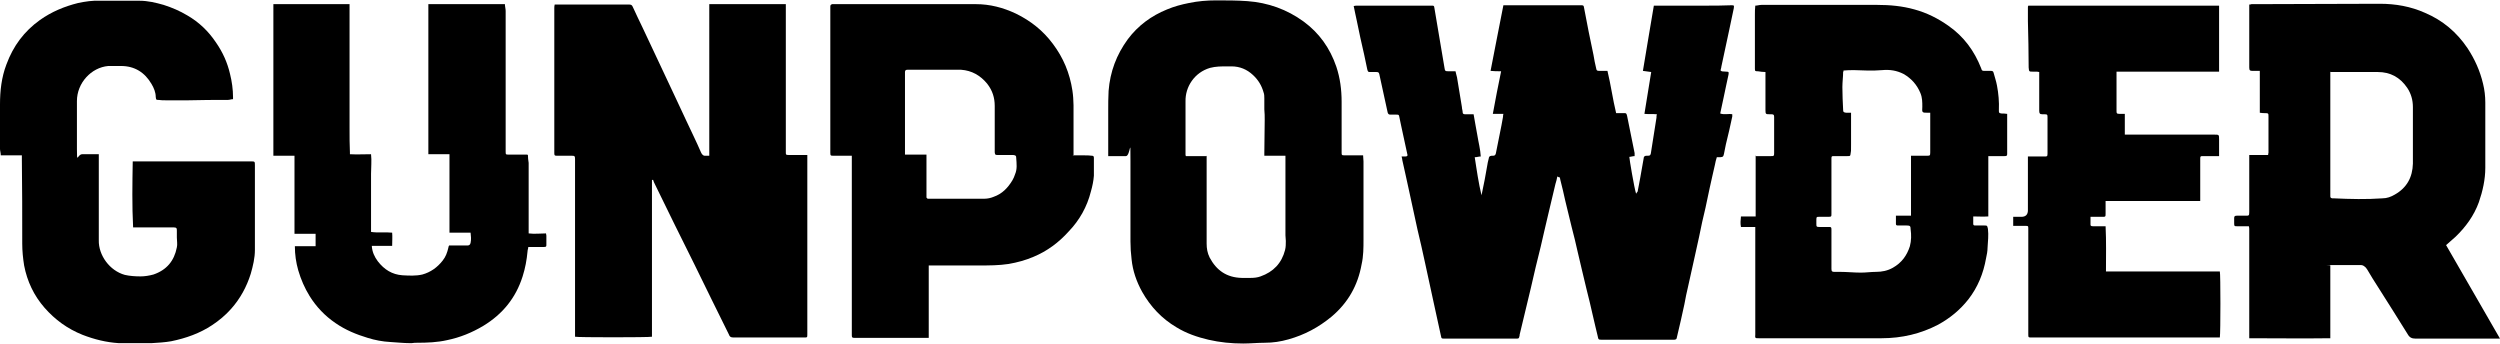 <?xml version="1.0" encoding="UTF-8"?>
<svg id="Layer_2" xmlns="http://www.w3.org/2000/svg" version="1.1" viewBox="0 0 663 91.2">
  <!-- Generator: Adobe Illustrator 29.3.1, SVG Export Plug-In . SVG Version: 2.1.0 Build 151)  -->
  <g id="Layer_1-2">
    <path d="M413,46.8c-.1.7-.3,1.3-.5,2-.6,2.7-1.3,5.3-1.9,8-.7,2.8-1.3,5.7-2,8.6-.9,3.6-1.8,7.3-2.6,10.9-1,4.2-2,8.3-3,12.5,0,0,0,.2,0,.2-.2.8-.2.8-1,.8-4.4,0-8.9,0-13.3,0h-5.5c-1,0-.9,0-1.1-.9-.6-2.9-1.3-5.8-1.9-8.7-.8-3.5-1.5-7.1-2.3-10.6-.6-2.9-1.3-5.8-2-8.8-.8-3.5-1.5-7.1-2.3-10.6-.6-2.6-1.1-5.2-1.7-7.7,0-.3-.1-.6-.2-1,.4,0,.7,0,1,0,.5,0,.7-.2.5-.7-.5-2.5-1.1-4.9-1.6-7.4-.2-.8-.3-1.6-.5-2.4-.1-.6-.2-.6-.8-.6-.5,0-1.1,0-1.6,0-.4,0-.6-.2-.7-.6-.7-3.4-1.5-6.7-2.2-10.1-.1-.5-.3-.6-.8-.6-.5,0-1,0-1.5,0-.7,0-.7,0-.9-.7-.3-1.3-.5-2.5-.8-3.8-.7-3.1-1.4-6.1-2-9.2-.3-1.2-.5-2.5-.8-3.8.2,0,.4-.1.6-.1h20c.7,0,.7,0,.8.6.5,3,1,6,1.5,8.9.4,2.3.8,4.7,1.2,7.1.1.7.2.8,1,.8h1.9c.1.6.3,1.1.4,1.6.4,2.6.9,5.3,1.3,7.9,0,.5.2.9.2,1.4,0,.4.3.5.6.5h2.3c.3,1.9.7,3.8,1,5.6.3,1.9.8,3.7.9,5.6-.6,0-1,.2-1.6.2.3,1.8.5,3.4.8,5.1.3,1.7.6,3.4,1,5,0-.2.1-.4.1-.5.5-2.4,1-4.8,1.4-7.3.1-.6.2-1.2.4-1.9.1-.6.2-.7.8-.8.1,0,.3,0,.4,0,.4,0,.6-.2.7-.6.5-2.5,1-5,1.5-7.5.1-.7.3-1.5.4-2.2,0-.2,0-.4.1-.8h-2.8c.7-3.8,1.4-7.5,2.2-11.3-1,0-1.9,0-2.8-.1,1.1-5.9,2.3-11.6,3.4-17.4.2,0,.4,0,.6,0h20c.6,0,.7,0,.8.7.8,4.2,1.6,8.4,2.5,12.5.2,1.2.4,2.3.7,3.5.1.6.2.7.9.7.7,0,1.3,0,2.1,0,.9,3.7,1.4,7.5,2.3,11.2h2c.7,0,.7,0,.9.7.7,3.3,1.3,6.6,2,9.9,0,.2,0,.5,0,.8-.5,0-1,.2-1.4.2,0,.5,1.3,8.3,1.8,9.8.1-.3.3-.4.4-.6.2-1.2.5-2.4.7-3.7.3-1.7.6-3.4.9-5.1,0-.5.3-.7.8-.7.1,0,.3,0,.4,0,.5,0,.6-.2.7-.6.5-3.2,1-6.4,1.5-9.5,0-.3,0-.6.1-.9-1.1-.1-2.2,0-3.3-.1.6-3.7,1.2-7.4,1.8-11.1-.8-.1-1.5-.2-2.2-.3,1-5.8,1.9-11.6,2.9-17.3.2,0,.4,0,.6,0,4.4,0,8.7,0,13,0,2.3,0,4.6,0,6.9-.1.8,0,.8,0,.7.8-.4,1.9-.8,3.8-1.2,5.7-.7,3.3-1.4,6.5-2.1,9.8,0,.3-.2.7-.2,1,.4.4.9.2,1.4.3.8,0,.8.1.7.8-.4,2-.9,4-1.3,6.1-.3,1.4-.6,2.8-.9,4.2,1.1.4,2.2,0,3.2.2,0,.2,0,.4,0,.6-.5,2.5-1.1,4.9-1.7,7.4-.2.8-.3,1.7-.5,2.5-.2.8-.2.8-1,.9-.3,0-.6,0-.9,0-.2.7-.4,1.3-.5,2-.5,2-.9,4.1-1.4,6.2-.4,1.7-.7,3.5-1.1,5.2-.6,2.5-1.2,5.1-1.7,7.7-.4,1.7-.7,3.3-1.1,5-.6,2.7-1.2,5.4-1.8,8.1-.4,1.6-.7,3.2-1,4.8-.6,2.9-1.3,5.8-2,8.8,0,.4-.3.6-.7.6h-19.1c-1,0-1,0-1.2-1-.4-1.8-.9-3.6-1.3-5.5-.5-2.3-1.1-4.7-1.7-7.1-.8-3.2-1.5-6.4-2.3-9.7-.5-2.2-1-4.4-1.6-6.6-.6-2.3-1.1-4.7-1.7-7-.4-1.8-.8-3.6-1.3-5.5,0-.2-.1-.5-.2-.7h-.2Z"/>
    <path d="M172.9,47.8v41.5c-.9.2-19.8.2-20.4,0v-43.3c0-1.3,0-2.5,0-3.8,0-.8-.1-.9-.9-.9-1.1,0-2.3,0-3.4,0s-.4,0-.6,0c-.5,0-.6-.1-.6-.7,0-1.1,0-2.2,0-3.3v-5.5c0-8.1,0-16.2,0-24.3,0-1.8,0-3.6,0-5.3,0-.3,0-.6.1-1,.3,0,.5,0,.8,0,6.3,0,12.6,0,18.9,0,.5,0,.8.1,1,.6.9,1.9,1.7,3.7,2.6,5.5,1.1,2.3,2.1,4.5,3.2,6.8,1.8,3.9,3.7,7.8,5.5,11.7,1,2.1,1.9,4.1,2.9,6.2,1.3,2.8,2.7,5.6,3.9,8.4.3.7.7,1,1.4.9.2,0,.4,0,.8,0,0-.4,0-.8,0-1.2V2.1c0-.3,0-.7,0-1h20.3c0,.4,0,.6,0,1,0,9.9,0,19.9,0,29.8v8.5c0,.6,0,.7.7.7,1.4,0,2.9,0,4.3,0s.4,0,.7,0c0,.4,0,.8,0,1.2v46.3c0,.9,0,.9-.8.9-6.3,0-12.6,0-18.8,0-.7,0-1-.2-1.2-.8-3.1-6.2-6.1-12.4-9.2-18.7-3.5-7-7-14.1-10.4-21.1-.2-.4-.4-.8-.5-1.2,0,0-.2,0-.2,0h0Z"/>
    <path d="M648.7,65c4.8,8.3,9.5,16.5,14.3,24.8-.4,0-.6,0-.8,0-3,0-6,0-9,0s-8.4,0-12.6,0c-1,0-1.6-.3-2.1-1.2-2.6-4.2-5.2-8.3-7.8-12.4-1-1.6-2-3.1-2.9-4.7-.2-.3-.4-.6-.7-.8-.2-.2-.6-.4-.9-.4-2.6,0-5.2,0-7.9,0s-.2,0-.3.1v19.3c-7.2.1-14.3,0-21.5,0,0-.4,0-.7,0-1v-25.1c0-.9,0-1.8,0-2.7,0-.3,0-.6-.1-.9h-3.1c-.7,0-.8,0-.8-.8,0-.4,0-.9,0-1.3,0-.5.1-.7.7-.7.8,0,1.6,0,2.4,0s.9,0,.9-1v-15.1h5c0-.3.1-.5.1-.6v-9.6c0-.8,0-.9-.9-.9-.4,0-.8,0-1.4-.1v-11.1h-1.8c-.8,0-1-.1-1-.9,0-5.4,0-10.9,0-16.3,0-.1,0-.2,0-.4.2,0,.4,0,.6-.1.5,0,1,0,1.5,0,10.8,0,21.6-.1,32.5-.1,4.2,0,8.2.7,12,2.4,4.7,2,8.4,5.1,11.3,9.4,1.9,2.9,3.3,6,4.1,9.4.4,1.6.6,3.3.6,5,0,5.8,0,11.5,0,17.3,0,3.1-.7,6.2-1.7,9.1-1.3,3.6-3.5,6.6-6.2,9.2-.8.7-1.6,1.4-2.5,2.2h0ZM618,19v31c0,.7,0,1.3,0,2,0,.4.1.5.5.6.2,0,.3,0,.5,0,4.3.2,8.6.3,12.8,0,1.2,0,2.3-.4,3.3-1,3.2-1.8,4.7-4.6,4.8-8.2,0-5,0-10,0-15,0-1.9-.5-3.6-1.5-5.1-1.9-2.8-4.5-4.2-7.8-4.2-3.7,0-7.4,0-11,0h-1.5Z"/>
    <path d="M465.5,41.4h4.1c.8,0,.9,0,.9-.8,0-2.7,0-5.4,0-8.1,0-.5,0-1,0-1.5,0-.6-.2-.7-.8-.7h-.3c-1.1,0-1.2,0-1.2-1.1v-10.1c-.7,0-1.4-.1-2-.2-.7,0-.8,0-.8-.7,0-4.8,0-9.6,0-14.3,0-.8,0-1.5.1-2.4.5,0,1.1-.2,1.6-.2,10.3,0,20.5,0,30.8,0,3.3,0,6.6.3,9.8,1.2,3.3.9,6.3,2.4,9.1,4.4,4,2.8,6.8,6.6,8.6,11.2.2.7.3.7,1.1.7.5,0,1,0,1.5,0,.4,0,.6.1.7.5.3,1.1.7,2.3.9,3.4.4,2.1.6,4.3.5,6.5,0,.7,0,.8.7.9.4,0,.9,0,1.5.1v1.5c0,2.9,0,5.8,0,8.7,0,.1,0,.3,0,.4,0,.5-.1.6-.7.6h-3.6c-.2,0-.4,0-.7,0,0,1.8,0,3.6,0,5.3,0,1.8,0,3.5,0,5.3v5.4c-1.4.1-2.6,0-4,0,0,.7,0,1.4,0,2,0,.4.3.4.6.4.8,0,1.5,0,2.3,0,.8,0,.8,0,1,.9.2,1.7,0,3.3-.1,5,0,.9-.2,1.9-.4,2.8-.7,4-2.2,7.7-4.7,10.9-2.2,2.8-4.9,5-8,6.7-2.3,1.2-4.7,2.1-7.2,2.7-2.5.6-5.1.9-7.8.9h-29.3c-1.1,0-2.2,0-3.3,0-.9,0-1,0-.9-1,0-3.7,0-7.4,0-11.1v-15.7c0-.5,0-1.1,0-1.7h-3.8c-.2-1-.1-1.8,0-2.8h3.9c0-.6,0-1.2,0-1.7v-13.5c0-.3,0-.6,0-1h0ZM490.9,30.2c0,.4,0,.6,0,.8,0,2.4,0,4.8,0,7.2s0,1.6-.1,2.4c-.1.8-.1.8-.9.8-1.1,0-2.3,0-3.5,0-.6,0-.7,0-.7.6v14.7c0,.7,0,.8-.8.8h-2.4c-.7,0-.8,0-.8.8v1c0,.8,0,.9.9.9s1.6,0,2.4,0c.6,0,.7,0,.7.7v9.9c0,.2,0,.3,0,.5,0,.7.2.8.8.8.5,0,1,0,1.5,0,1.8,0,3.7.2,5.5.2,1.4,0,2.7-.2,4-.2,1.6,0,3.1-.3,4.5-1.1,2.3-1.3,3.7-3.2,4.5-5.7.4-1.5.4-3,.2-4.5,0-.9-.2-1-1.1-1h-2.2c-.3,0-.6,0-.6-.4,0-.7,0-1.4,0-2.2h4v-15.9c.4,0,.6,0,.9,0h3.3c.8,0,.9,0,.9-.9v-9.8c0-.2,0-.4,0-.7-.2,0-.4,0-.6,0-1.6,0-1.6,0-1.5-1.6,0-1.2,0-2.4-.5-3.6-.9-2.2-2.4-3.9-4.5-5.1-1.8-.9-3.6-1.2-5.7-1-2.4.2-4.9.1-7.3,0-1,0-1.9,0-2.9.1,0,.2,0,.3-.1.4,0,1.3-.2,2.6-.2,4,0,2,.1,4,.2,6,0,.6.1.7.8.8.4,0,.8,0,1.3,0h0Z"/>
    <path d="M293.9,41.4v-1.3c0-3.6,0-7.1,0-10.7,0-1.8,0-3.5.1-5.3.4-5.1,2.1-9.6,5.1-13.7,2.7-3.6,6.2-6.2,10.4-7.9,1.9-.8,3.8-1.3,5.8-1.7,2.4-.5,4.8-.7,7.2-.7,2.8,0,5.5,0,8.3.2,5.5.4,10.5,2.2,14.9,5.4,4.1,3,7,7,8.7,12,1,3,1.4,6.1,1.4,9.3,0,3.5,0,7,0,10.5,0,1,0,2,0,2.9,0,.7,0,.8.8.8,1.4,0,2.8,0,4.1,0s.5,0,.8,0c0,.6.1,1.1.1,1.6,0,6.9,0,13.9,0,20.8,0,2.1,0,4.3-.5,6.5-1,5.6-3.6,10.2-8,13.9-3.4,2.8-7.1,4.8-11.4,6-2.1.6-4.1.9-6.3.9-1.9,0-3.8.2-5.7.2-3.1,0-6.2-.3-9.2-1-3-.7-5.9-1.7-8.5-3.3-3.9-2.3-6.9-5.5-9.1-9.4-1.5-2.7-2.5-5.6-2.8-8.6-.2-1.6-.3-3.2-.3-4.8,0-7.1,0-14.3,0-21.4s0-1.2-1.2-1.2h-3.6c-.3,0-.6,0-.9,0h0ZM320,41.3c0,.6,0,1,0,1.5,0,7.2,0,14.5,0,21.8,0,1.3.2,2.5.8,3.7,1.8,3.4,4.5,5.3,8.5,5.4.8,0,1.6,0,2.4,0,.9,0,1.8-.1,2.6-.4,3.4-1.2,5.6-3.5,6.5-7,.2-.8.2-1.6.2-2.4,0-.5-.1-1-.1-1.5v-19.8c0-.4,0-.8,0-1.3h-2.8c-.9,0-1.9,0-2.8,0,0-.3,0-.5,0-.6,0-3,.1-5.9.1-8.9,0-.9,0-1.8-.1-2.8,0-1,0-2,0-2.9,0-.5,0-1.1-.2-1.6-.5-1.8-1.4-3.3-2.8-4.6-1.6-1.5-3.5-2.3-5.7-2.3-.4,0-.8,0-1.2,0-1.5,0-3,0-4.5.4-4.1,1.2-6.6,5-6.5,8.9,0,4.7,0,9.4,0,14.1,0,.1,0,.2.1.4h5.6,0Z"/>
    <path d="M35.4,42.8c.4,0,.6,0,.8,0h30.3c1.1,0,1.1,0,1.1,1.1,0,5.1,0,10.2,0,15.3,0,2.4,0,4.7,0,7.1,0,2.1-.5,4.2-1.1,6.3-1.1,3.5-2.8,6.6-5.2,9.3-1.5,1.7-3.2,3.1-5,4.3-3.3,2.2-7,3.5-10.9,4.3-1.7.3-3.5.4-5.2.5-2.9,0-5.8,0-8.7,0-3.3-.2-6.5-1-9.6-2.2-4-1.6-7.3-4-10.1-7.2-2.8-3.2-4.6-7-5.4-11.2-.3-1.9-.5-3.8-.5-5.8,0-7.5,0-14.9-.1-22.4,0-.3,0-.6,0-1H.2c0-.7-.2-1.2-.2-1.7,0-3.9,0-7.8,0-11.8,0-3.6.4-7.2,1.7-10.6,1.8-4.9,4.7-8.8,8.9-11.8,3.1-2.2,6.5-3.6,10.1-4.5,1.9-.4,3.9-.7,5.8-.6,3.5,0,7,0,10.5,0,2.2,0,4.3.5,6.4,1.1,2.2.7,4.3,1.6,6.3,2.8,3.1,1.8,5.6,4.2,7.6,7.2,1.8,2.6,3,5.3,3.7,8.3.5,2,.8,4.1.8,6.2s0,.3,0,.5c-.5,0-.9.2-1.4.2-3.5,0-6.9,0-10.4.1-2,0-4.1,0-6.1,0-.6,0-1.2,0-1.8-.1-.7,0-.7,0-.8-.8,0-1.2-.5-2.4-1.1-3.4-1.8-3.1-4.5-4.8-8.1-4.8-1.1,0-2.2,0-3.4,0-4.5.4-8.3,4.5-8.3,9.3,0,4.2,0,8.5,0,12.7s.1,1.4,1.4,1.4c1.2,0,2.4,0,3.5,0h.9c0,.4,0,.7,0,1v17.5c0,1.4,0,2.9,0,4.3-.1,4,2.9,8.1,6.9,9.2,1.3.3,2.8.4,4.2.4,1.1,0,2.3-.2,3.4-.5,3.5-1.2,5.5-3.6,6.2-7.2.2-.8,0-1.7,0-2.6,0-.6,0-1.2,0-1.8s0-.9-.9-.9c-.8,0-1.7,0-2.5,0-2.4,0-4.8,0-7.2,0-.3,0-.6,0-1,0-.3-5.8-.2-11.6-.1-17.5h0Z"/>
    <path d="M140,41.1c0,.7.1,1.4.2,2.1,0,1.3,0,2.6,0,4,0,4.6,0,9.3,0,13.9,0,.2,0,.5,0,.8,1.6.2,3.1,0,4.6,0,0,.2.1.4.1.6,0,.8,0,1.6,0,2.3,0,.6,0,.7-.7.7-1.1,0-2.2,0-3.4,0h-.7c0,.4-.2.8-.2,1.2-.2,2.2-.6,4.4-1.3,6.6-1.8,5.7-5.3,10-10.4,13.1-3,1.8-6.2,3.1-9.6,3.8-2.6.6-5.3.7-8,.7-.4,0-.9,0-1.4.1-.2,0-.3,0-.5,0-1.7,0-3.4-.2-5.2-.3-2-.1-4.1-.5-6-1.1-3-.9-5.9-2.1-8.5-3.9-2.8-1.9-5.1-4.3-6.9-7.2-1.3-2.1-2.3-4.4-3-6.8-.6-2.1-.9-4.2-.9-6.4,1.8,0,3.7,0,5.5,0v-3.3c-1.9,0-3.7,0-5.6,0v-20.7c-.4,0-.6,0-.9,0-1.3,0-2.5,0-3.8,0-.3,0-.6,0-.9,0V1.1h20.2c0,.3,0,.6,0,.9,0,2.8,0,5.7,0,8.5,0,7.8,0,15.7,0,23.5,0,2.2,0,4.4.1,6.5,0,.1,0,.2,0,.4,1.8.1,3.7,0,5.6,0,.2,1.7,0,3.5,0,5.2,0,1.7,0,3.4,0,5.1v10.3c1.9.3,3.7,0,5.6.2.1,1.1,0,2.3,0,3.5h-5.4c.1,1.6.7,2.9,1.6,4.1,1.7,2.2,3.8,3.5,6.5,3.7,1.8.1,3.6.2,5.3-.2,2.2-.6,4-1.9,5.4-3.7.8-1,1.2-2.1,1.5-3.4,0-.2.1-.4.2-.6h4.9c.4,0,.7-.2.8-.7.2-.9.1-1.8,0-2.7h-5.6c0-1.8,0-3.5,0-5.2,0-1.7,0-3.5,0-5.2v-10.4c-1.9,0-3.8,0-5.6,0V1.1h20.3c0,.6.2,1.2.2,1.8v36.2c0,.3,0,.7,0,1,0,.9,0,.9.9.9h4.1c.2,0,.4,0,.7,0h0Z"/>
    <path d="M284.4,41.2c1.1,0,2.1,0,3.1,0,.7,0,1.4,0,2.1.1.4,0,.5.2.5.6,0,1.6,0,3.2,0,4.7-.1,1.4-.4,2.8-.8,4.2-1,4-3,7.6-5.9,10.6-2.6,2.9-5.7,5.2-9.3,6.7-2.1.9-4.3,1.5-6.6,1.9-2.6.4-5.2.4-7.8.4-4.1,0-8.3,0-12.4,0h-1c0,6.4,0,12.8,0,19.2-.4,0-.6,0-.9,0h-18.8c-.6,0-.7-.1-.7-.7,0-.3,0-.5,0-.8v-45.8c0-.3,0-.6,0-1-.3,0-.5,0-.7,0h-4.1c-.8,0-.9,0-.9-.8V1.7c0-.4.2-.5.5-.6.3,0,.7,0,1,0,12.4,0,24.7,0,37.1,0,3.7,0,7.2.9,10.6,2.5,3.9,1.9,7.2,4.5,9.8,8,2.8,3.7,4.5,7.8,5.2,12.4.4,2.6.3,5.2.3,7.8,0,2.8,0,5.6,0,8.5s0,.5,0,.8h0ZM246,52.7c.3,0,.6,0,.8,0,4.8,0,9.6,0,14.3,0,.8,0,1.7-.2,2.4-.5,2.3-.8,3.8-2.4,5-4.4.3-.5.5-1,.7-1.6.6-1.4.4-2.8.3-4.3,0-.6-.1-.7-.8-.8-.4,0-.9,0-1.3,0-1,0-2,0-2.9,0-.6,0-.6-.1-.7-.7v-.4c0-4,0-8,0-11.9,0-2.2-.6-4.1-2-5.9-1.8-2.2-4.1-3.5-6.9-3.7-1.3,0-2.6,0-3.9,0-3.3,0-6.7,0-10,0h-.4c-.4,0-.6.2-.6.6v.4c0,7,0,13.9,0,20.9,0,.2,0,.3,0,.6h2.8c.9,0,1.9,0,2.9,0v11.4h0Z"/>
    <path d="M533.9,60.2v-2.1c0-.2,0-.3,0-.6h2.2c1.1,0,1.7-.6,1.7-1.7v-14.3c.3,0,.5,0,.7,0h3.6c.8,0,.9,0,.9-.8v-9.5c0-.8,0-.9-.9-.9s-.3,0-.5,0c-.6,0-.8-.2-.8-.9v-10.3c-.2,0-.4-.1-.6-.1-.4,0-.8,0-1.1,0-1,0-1,0-1.1-1.1,0-4.1-.1-8.2-.2-12.3,0-1.2,0-2.4,0-3.6,0-.2,0-.3.1-.5h50.6v17.5c-9.1,0-18.2,0-27.2,0,0,.3,0,.5,0,.8v9.5c0,.7,0,.9.8.9.4,0,.8,0,1.4,0v5.5c.4,0,.7,0,1,0h22.7c1.3,0,1.3,0,1.3,1.3v3.5c0,.3,0,.6,0,.9-.3,0-.5,0-.6,0h-3.7c-.6,0-.7,0-.7.7v11.2c-2.2,0-4.2,0-6.3,0-2.1,0-4.2,0-6.3,0h-12.5c0,.3,0,.6,0,.8v2.5c0,.9,0,.9-.9.9h-3.1c0,.7,0,1.4,0,2.1,0,.4.4.4.7.4.8,0,1.7,0,2.5,0s.5,0,.8,0c.2,4,.1,8,.1,12,.3,0,.7,0,1,0h29.2c.2.7.2,16.2,0,17.5-.2,0-.5,0-.8,0-1.1,0-2.2,0-3.3,0h-45.8c-.9,0-.9,0-.9-.9v-27.9c0-.8,0-.8-.9-.8-1,0-2,0-3.1,0h0Z"/>
  </g>
</svg>